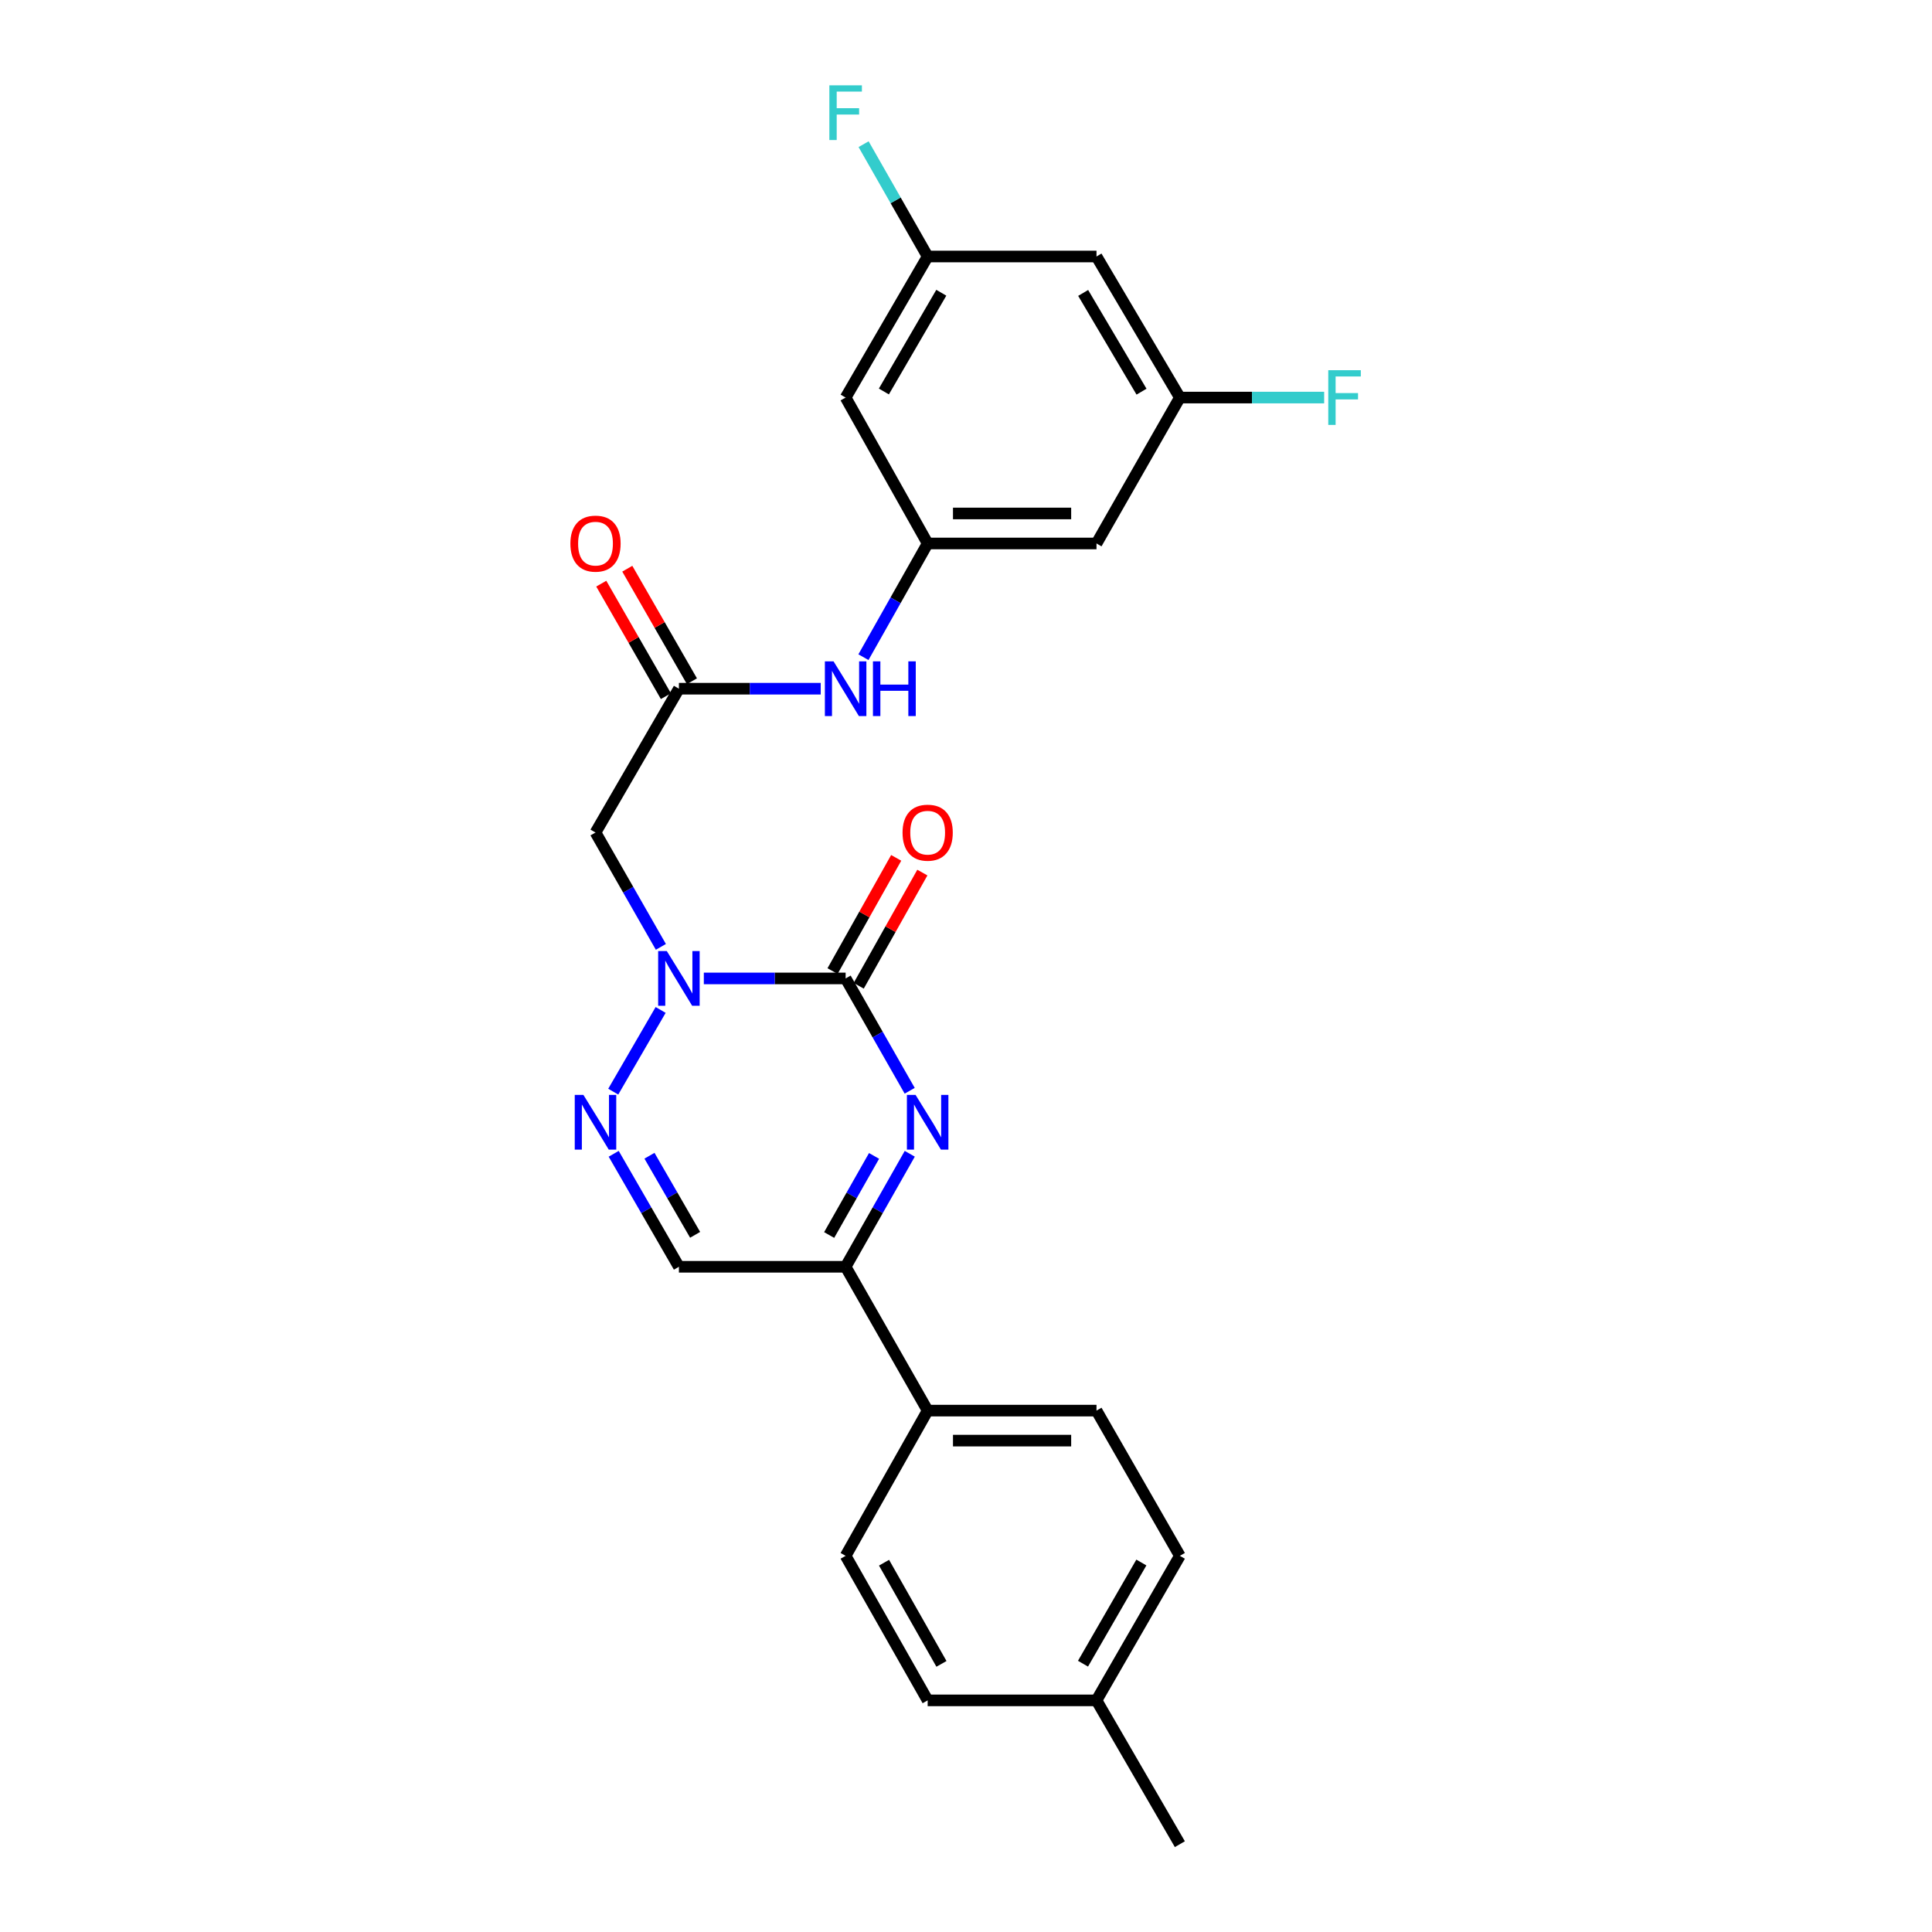<?xml version='1.0' encoding='iso-8859-1'?>
<svg version='1.1' baseProfile='full'
              xmlns='http://www.w3.org/2000/svg'
                      xmlns:rdkit='http://www.rdkit.org/xml'
                      xmlns:xlink='http://www.w3.org/1999/xlink'
                  xml:space='preserve'
width='1000px' height='1000px' viewBox='0 0 1000 1000'>
<!-- END OF HEADER -->
<rect style='opacity:1.0;fill:#FFFFFF;stroke:none' width='1000' height='1000' x='0' y='0'> </rect>
<path class='bond-0' d='M 437.697,506.435 L 400.998,506.435' style='fill:none;fill-rule:evenodd;stroke:#000000;stroke-width:6px;stroke-linecap:butt;stroke-linejoin:miter;stroke-opacity:1' />
<path class='bond-0' d='M 400.998,506.435 L 364.3,506.435' style='fill:none;fill-rule:evenodd;stroke:#0000FF;stroke-width:6px;stroke-linecap:butt;stroke-linejoin:miter;stroke-opacity:1' />
<path class='bond-1' d='M 437.697,506.435 L 454.277,535.507' style='fill:none;fill-rule:evenodd;stroke:#000000;stroke-width:6px;stroke-linecap:butt;stroke-linejoin:miter;stroke-opacity:1' />
<path class='bond-1' d='M 454.277,535.507 L 470.857,564.579' style='fill:none;fill-rule:evenodd;stroke:#0000FF;stroke-width:6px;stroke-linecap:butt;stroke-linejoin:miter;stroke-opacity:1' />
<path class='bond-10' d='M 444.467,510.241 L 460.938,480.941' style='fill:none;fill-rule:evenodd;stroke:#000000;stroke-width:6px;stroke-linecap:butt;stroke-linejoin:miter;stroke-opacity:1' />
<path class='bond-10' d='M 460.938,480.941 L 477.409,451.642' style='fill:none;fill-rule:evenodd;stroke:#FF0000;stroke-width:6px;stroke-linecap:butt;stroke-linejoin:miter;stroke-opacity:1' />
<path class='bond-10' d='M 430.927,502.629 L 447.398,473.33' style='fill:none;fill-rule:evenodd;stroke:#000000;stroke-width:6px;stroke-linecap:butt;stroke-linejoin:miter;stroke-opacity:1' />
<path class='bond-10' d='M 447.398,473.33 L 463.869,444.03' style='fill:none;fill-rule:evenodd;stroke:#FF0000;stroke-width:6px;stroke-linecap:butt;stroke-linejoin:miter;stroke-opacity:1' />
<path class='bond-2' d='M 341.943,522.747 L 317.415,565.041' style='fill:none;fill-rule:evenodd;stroke:#0000FF;stroke-width:6px;stroke-linecap:butt;stroke-linejoin:miter;stroke-opacity:1' />
<path class='bond-4' d='M 342.065,490.1 L 325.147,460.505' style='fill:none;fill-rule:evenodd;stroke:#0000FF;stroke-width:6px;stroke-linecap:butt;stroke-linejoin:miter;stroke-opacity:1' />
<path class='bond-4' d='M 325.147,460.505 L 308.229,430.91' style='fill:none;fill-rule:evenodd;stroke:#000000;stroke-width:6px;stroke-linecap:butt;stroke-linejoin:miter;stroke-opacity:1' />
<path class='bond-3' d='M 470.896,597.192 L 454.297,626.437' style='fill:none;fill-rule:evenodd;stroke:#0000FF;stroke-width:6px;stroke-linecap:butt;stroke-linejoin:miter;stroke-opacity:1' />
<path class='bond-3' d='M 454.297,626.437 L 437.697,655.682' style='fill:none;fill-rule:evenodd;stroke:#000000;stroke-width:6px;stroke-linecap:butt;stroke-linejoin:miter;stroke-opacity:1' />
<path class='bond-3' d='M 452.408,598.298 L 440.788,618.769' style='fill:none;fill-rule:evenodd;stroke:#0000FF;stroke-width:6px;stroke-linecap:butt;stroke-linejoin:miter;stroke-opacity:1' />
<path class='bond-3' d='M 440.788,618.769 L 429.168,639.24' style='fill:none;fill-rule:evenodd;stroke:#000000;stroke-width:6px;stroke-linecap:butt;stroke-linejoin:miter;stroke-opacity:1' />
<path class='bond-25' d='M 317.648,597.201 L 334.525,626.441' style='fill:none;fill-rule:evenodd;stroke:#0000FF;stroke-width:6px;stroke-linecap:butt;stroke-linejoin:miter;stroke-opacity:1' />
<path class='bond-25' d='M 334.525,626.441 L 351.402,655.682' style='fill:none;fill-rule:evenodd;stroke:#000000;stroke-width:6px;stroke-linecap:butt;stroke-linejoin:miter;stroke-opacity:1' />
<path class='bond-25' d='M 336.164,598.208 L 347.978,618.676' style='fill:none;fill-rule:evenodd;stroke:#0000FF;stroke-width:6px;stroke-linecap:butt;stroke-linejoin:miter;stroke-opacity:1' />
<path class='bond-25' d='M 347.978,618.676 L 359.792,639.145' style='fill:none;fill-rule:evenodd;stroke:#000000;stroke-width:6px;stroke-linecap:butt;stroke-linejoin:miter;stroke-opacity:1' />
<path class='bond-5' d='M 437.697,655.682 L 351.402,655.682' style='fill:none;fill-rule:evenodd;stroke:#000000;stroke-width:6px;stroke-linecap:butt;stroke-linejoin:miter;stroke-opacity:1' />
<path class='bond-9' d='M 437.697,655.682 L 480.154,730.128' style='fill:none;fill-rule:evenodd;stroke:#000000;stroke-width:6px;stroke-linecap:butt;stroke-linejoin:miter;stroke-opacity:1' />
<path class='bond-6' d='M 308.229,430.91 L 351.402,356.472' style='fill:none;fill-rule:evenodd;stroke:#000000;stroke-width:6px;stroke-linecap:butt;stroke-linejoin:miter;stroke-opacity:1' />
<path class='bond-8' d='M 351.402,356.472 L 388.101,356.472' style='fill:none;fill-rule:evenodd;stroke:#000000;stroke-width:6px;stroke-linecap:butt;stroke-linejoin:miter;stroke-opacity:1' />
<path class='bond-8' d='M 388.101,356.472 L 424.8,356.472' style='fill:none;fill-rule:evenodd;stroke:#0000FF;stroke-width:6px;stroke-linecap:butt;stroke-linejoin:miter;stroke-opacity:1' />
<path class='bond-16' d='M 358.137,352.604 L 341.412,323.482' style='fill:none;fill-rule:evenodd;stroke:#000000;stroke-width:6px;stroke-linecap:butt;stroke-linejoin:miter;stroke-opacity:1' />
<path class='bond-16' d='M 341.412,323.482 L 324.686,294.36' style='fill:none;fill-rule:evenodd;stroke:#FF0000;stroke-width:6px;stroke-linecap:butt;stroke-linejoin:miter;stroke-opacity:1' />
<path class='bond-16' d='M 344.668,360.34 L 327.942,331.218' style='fill:none;fill-rule:evenodd;stroke:#000000;stroke-width:6px;stroke-linecap:butt;stroke-linejoin:miter;stroke-opacity:1' />
<path class='bond-16' d='M 327.942,331.218 L 311.216,302.096' style='fill:none;fill-rule:evenodd;stroke:#FF0000;stroke-width:6px;stroke-linecap:butt;stroke-linejoin:miter;stroke-opacity:1' />
<path class='bond-7' d='M 480.154,281.301 L 463.534,310.728' style='fill:none;fill-rule:evenodd;stroke:#000000;stroke-width:6px;stroke-linecap:butt;stroke-linejoin:miter;stroke-opacity:1' />
<path class='bond-7' d='M 463.534,310.728 L 446.914,340.154' style='fill:none;fill-rule:evenodd;stroke:#0000FF;stroke-width:6px;stroke-linecap:butt;stroke-linejoin:miter;stroke-opacity:1' />
<path class='bond-11' d='M 480.154,281.301 L 567.544,281.301' style='fill:none;fill-rule:evenodd;stroke:#000000;stroke-width:6px;stroke-linecap:butt;stroke-linejoin:miter;stroke-opacity:1' />
<path class='bond-11' d='M 493.263,265.768 L 554.436,265.768' style='fill:none;fill-rule:evenodd;stroke:#000000;stroke-width:6px;stroke-linecap:butt;stroke-linejoin:miter;stroke-opacity:1' />
<path class='bond-12' d='M 480.154,281.301 L 437.697,205.776' style='fill:none;fill-rule:evenodd;stroke:#000000;stroke-width:6px;stroke-linecap:butt;stroke-linejoin:miter;stroke-opacity:1' />
<path class='bond-17' d='M 480.154,730.128 L 567.544,730.128' style='fill:none;fill-rule:evenodd;stroke:#000000;stroke-width:6px;stroke-linecap:butt;stroke-linejoin:miter;stroke-opacity:1' />
<path class='bond-17' d='M 493.263,745.661 L 554.436,745.661' style='fill:none;fill-rule:evenodd;stroke:#000000;stroke-width:6px;stroke-linecap:butt;stroke-linejoin:miter;stroke-opacity:1' />
<path class='bond-18' d='M 480.154,730.128 L 437.697,805.299' style='fill:none;fill-rule:evenodd;stroke:#000000;stroke-width:6px;stroke-linecap:butt;stroke-linejoin:miter;stroke-opacity:1' />
<path class='bond-13' d='M 567.544,281.301 L 610.692,205.776' style='fill:none;fill-rule:evenodd;stroke:#000000;stroke-width:6px;stroke-linecap:butt;stroke-linejoin:miter;stroke-opacity:1' />
<path class='bond-14' d='M 437.697,205.776 L 480.154,132.762' style='fill:none;fill-rule:evenodd;stroke:#000000;stroke-width:6px;stroke-linecap:butt;stroke-linejoin:miter;stroke-opacity:1' />
<path class='bond-14' d='M 457.493,202.632 L 487.213,151.523' style='fill:none;fill-rule:evenodd;stroke:#000000;stroke-width:6px;stroke-linecap:butt;stroke-linejoin:miter;stroke-opacity:1' />
<path class='bond-20' d='M 610.692,205.776 L 648.037,205.776' style='fill:none;fill-rule:evenodd;stroke:#000000;stroke-width:6px;stroke-linecap:butt;stroke-linejoin:miter;stroke-opacity:1' />
<path class='bond-20' d='M 648.037,205.776 L 685.382,205.776' style='fill:none;fill-rule:evenodd;stroke:#33CCCC;stroke-width:6px;stroke-linecap:butt;stroke-linejoin:miter;stroke-opacity:1' />
<path class='bond-27' d='M 610.692,205.776 L 567.544,132.762' style='fill:none;fill-rule:evenodd;stroke:#000000;stroke-width:6px;stroke-linecap:butt;stroke-linejoin:miter;stroke-opacity:1' />
<path class='bond-27' d='M 590.847,202.727 L 560.644,151.617' style='fill:none;fill-rule:evenodd;stroke:#000000;stroke-width:6px;stroke-linecap:butt;stroke-linejoin:miter;stroke-opacity:1' />
<path class='bond-15' d='M 480.154,132.762 L 567.544,132.762' style='fill:none;fill-rule:evenodd;stroke:#000000;stroke-width:6px;stroke-linecap:butt;stroke-linejoin:miter;stroke-opacity:1' />
<path class='bond-19' d='M 480.154,132.762 L 463.575,103.695' style='fill:none;fill-rule:evenodd;stroke:#000000;stroke-width:6px;stroke-linecap:butt;stroke-linejoin:miter;stroke-opacity:1' />
<path class='bond-19' d='M 463.575,103.695 L 446.995,74.627' style='fill:none;fill-rule:evenodd;stroke:#33CCCC;stroke-width:6px;stroke-linecap:butt;stroke-linejoin:miter;stroke-opacity:1' />
<path class='bond-21' d='M 567.544,730.128 L 610.692,805.299' style='fill:none;fill-rule:evenodd;stroke:#000000;stroke-width:6px;stroke-linecap:butt;stroke-linejoin:miter;stroke-opacity:1' />
<path class='bond-22' d='M 437.697,805.299 L 480.154,880.108' style='fill:none;fill-rule:evenodd;stroke:#000000;stroke-width:6px;stroke-linecap:butt;stroke-linejoin:miter;stroke-opacity:1' />
<path class='bond-22' d='M 457.575,808.853 L 487.294,861.22' style='fill:none;fill-rule:evenodd;stroke:#000000;stroke-width:6px;stroke-linecap:butt;stroke-linejoin:miter;stroke-opacity:1' />
<path class='bond-26' d='M 610.692,805.299 L 567.544,880.108' style='fill:none;fill-rule:evenodd;stroke:#000000;stroke-width:6px;stroke-linecap:butt;stroke-linejoin:miter;stroke-opacity:1' />
<path class='bond-26' d='M 590.764,808.76 L 560.561,861.126' style='fill:none;fill-rule:evenodd;stroke:#000000;stroke-width:6px;stroke-linecap:butt;stroke-linejoin:miter;stroke-opacity:1' />
<path class='bond-23' d='M 480.154,880.108 L 567.544,880.108' style='fill:none;fill-rule:evenodd;stroke:#000000;stroke-width:6px;stroke-linecap:butt;stroke-linejoin:miter;stroke-opacity:1' />
<path class='bond-24' d='M 567.544,880.108 L 610.692,954.545' style='fill:none;fill-rule:evenodd;stroke:#000000;stroke-width:6px;stroke-linecap:butt;stroke-linejoin:miter;stroke-opacity:1' />
<path  class='atom-1' d='M 345.142 492.275
L 354.422 507.275
Q 355.342 508.755, 356.822 511.435
Q 358.302 514.115, 358.382 514.275
L 358.382 492.275
L 362.142 492.275
L 362.142 520.595
L 358.262 520.595
L 348.302 504.195
Q 347.142 502.275, 345.902 500.075
Q 344.702 497.875, 344.342 497.195
L 344.342 520.595
L 340.662 520.595
L 340.662 492.275
L 345.142 492.275
' fill='#0000FF'/>
<path  class='atom-2' d='M 473.894 566.721
L 483.174 581.721
Q 484.094 583.201, 485.574 585.881
Q 487.054 588.561, 487.134 588.721
L 487.134 566.721
L 490.894 566.721
L 490.894 595.041
L 487.014 595.041
L 477.054 578.641
Q 475.894 576.721, 474.654 574.521
Q 473.454 572.321, 473.094 571.641
L 473.094 595.041
L 469.414 595.041
L 469.414 566.721
L 473.894 566.721
' fill='#0000FF'/>
<path  class='atom-3' d='M 301.969 566.721
L 311.249 581.721
Q 312.169 583.201, 313.649 585.881
Q 315.129 588.561, 315.209 588.721
L 315.209 566.721
L 318.969 566.721
L 318.969 595.041
L 315.089 595.041
L 305.129 578.641
Q 303.969 576.721, 302.729 574.521
Q 301.529 572.321, 301.169 571.641
L 301.169 595.041
L 297.489 595.041
L 297.489 566.721
L 301.969 566.721
' fill='#0000FF'/>
<path  class='atom-9' d='M 431.437 342.312
L 440.717 357.312
Q 441.637 358.792, 443.117 361.472
Q 444.597 364.152, 444.677 364.312
L 444.677 342.312
L 448.437 342.312
L 448.437 370.632
L 444.557 370.632
L 434.597 354.232
Q 433.437 352.312, 432.197 350.112
Q 430.997 347.912, 430.637 347.232
L 430.637 370.632
L 426.957 370.632
L 426.957 342.312
L 431.437 342.312
' fill='#0000FF'/>
<path  class='atom-9' d='M 451.837 342.312
L 455.677 342.312
L 455.677 354.352
L 470.157 354.352
L 470.157 342.312
L 473.997 342.312
L 473.997 370.632
L 470.157 370.632
L 470.157 357.552
L 455.677 357.552
L 455.677 370.632
L 451.837 370.632
L 451.837 342.312
' fill='#0000FF'/>
<path  class='atom-11' d='M 467.154 430.99
Q 467.154 424.19, 470.514 420.39
Q 473.874 416.59, 480.154 416.59
Q 486.434 416.59, 489.794 420.39
Q 493.154 424.19, 493.154 430.99
Q 493.154 437.87, 489.754 441.79
Q 486.354 445.67, 480.154 445.67
Q 473.914 445.67, 470.514 441.79
Q 467.154 437.91, 467.154 430.99
M 480.154 442.47
Q 484.474 442.47, 486.794 439.59
Q 489.154 436.67, 489.154 430.99
Q 489.154 425.43, 486.794 422.63
Q 484.474 419.79, 480.154 419.79
Q 475.834 419.79, 473.474 422.59
Q 471.154 425.39, 471.154 430.99
Q 471.154 436.71, 473.474 439.59
Q 475.834 442.47, 480.154 442.47
' fill='#FF0000'/>
<path  class='atom-17' d='M 295.229 281.381
Q 295.229 274.581, 298.589 270.781
Q 301.949 266.981, 308.229 266.981
Q 314.509 266.981, 317.869 270.781
Q 321.229 274.581, 321.229 281.381
Q 321.229 288.261, 317.829 292.181
Q 314.429 296.061, 308.229 296.061
Q 301.989 296.061, 298.589 292.181
Q 295.229 288.301, 295.229 281.381
M 308.229 292.861
Q 312.549 292.861, 314.869 289.981
Q 317.229 287.061, 317.229 281.381
Q 317.229 275.821, 314.869 273.021
Q 312.549 270.181, 308.229 270.181
Q 303.909 270.181, 301.549 272.981
Q 299.229 275.781, 299.229 281.381
Q 299.229 287.101, 301.549 289.981
Q 303.909 292.861, 308.229 292.861
' fill='#FF0000'/>
<path  class='atom-20' d='M 429.277 44.165
L 446.117 44.165
L 446.117 47.405
L 433.077 47.405
L 433.077 56.005
L 444.677 56.005
L 444.677 59.285
L 433.077 59.285
L 433.077 72.485
L 429.277 72.485
L 429.277 44.165
' fill='#33CCCC'/>
<path  class='atom-21' d='M 687.513 191.616
L 704.353 191.616
L 704.353 194.856
L 691.313 194.856
L 691.313 203.456
L 702.913 203.456
L 702.913 206.736
L 691.313 206.736
L 691.313 219.936
L 687.513 219.936
L 687.513 191.616
' fill='#33CCCC'/>
</svg>
